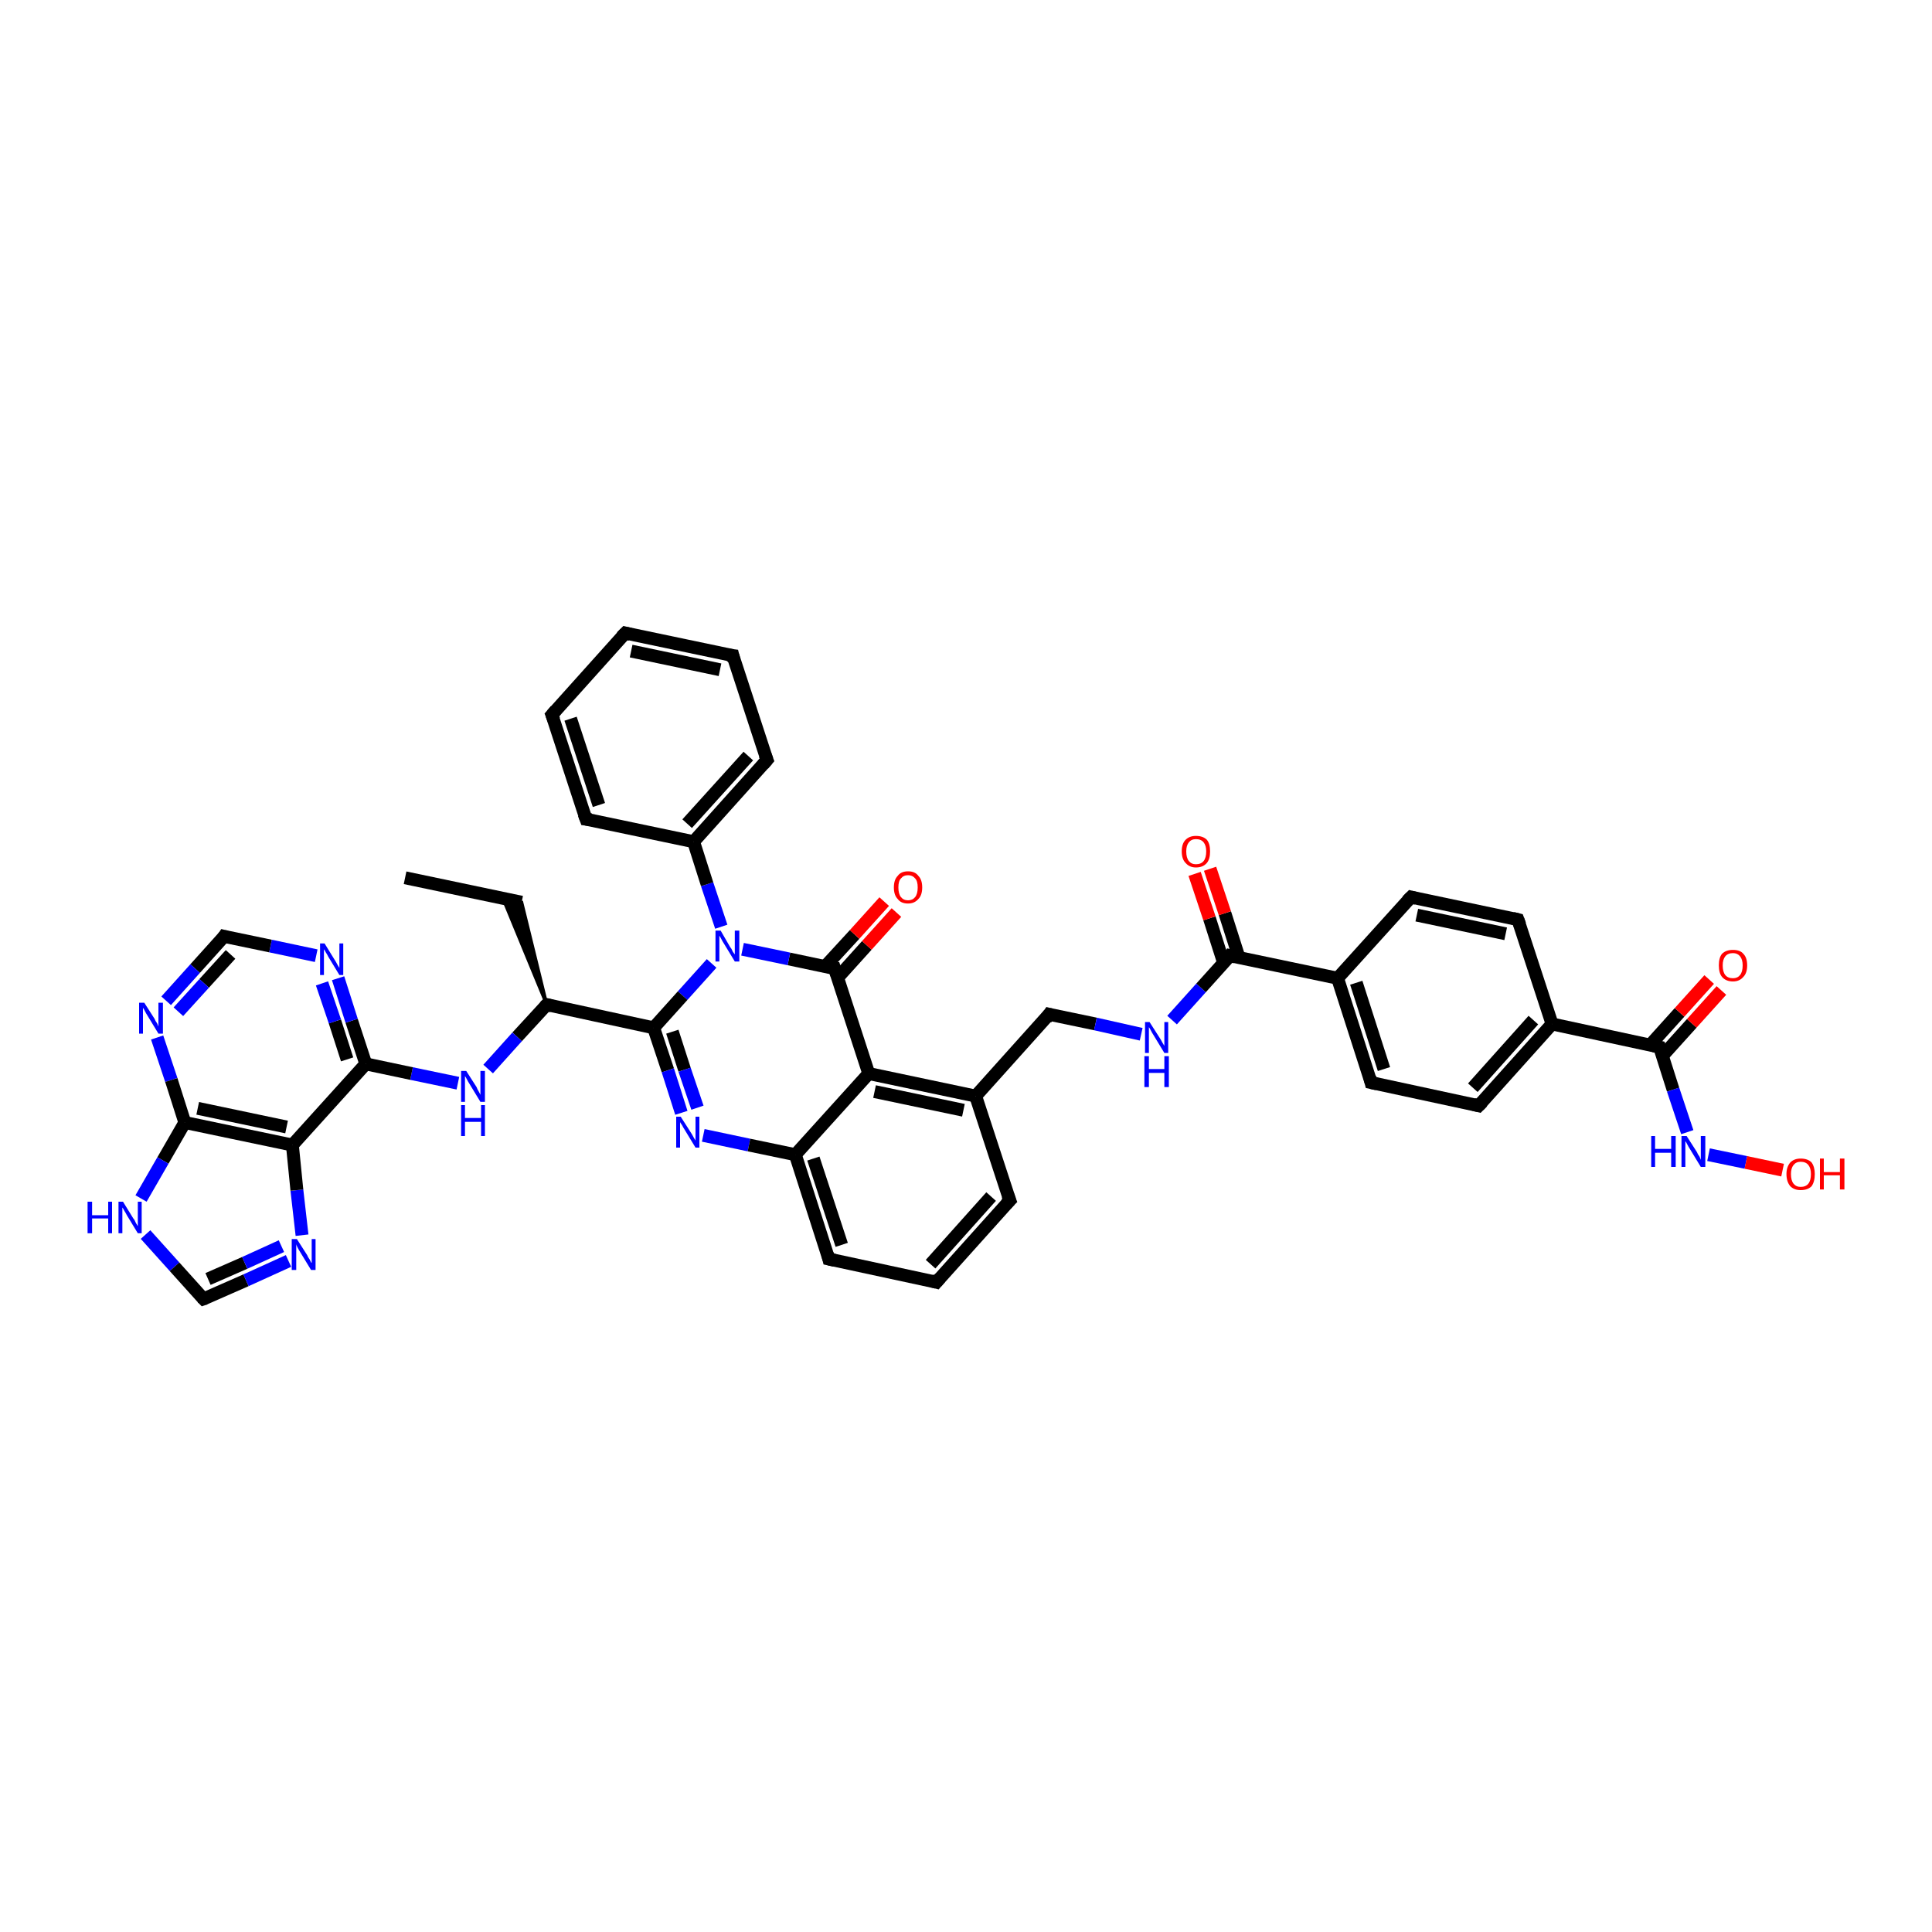 <?xml version='1.0' encoding='iso-8859-1'?>
<svg version='1.1' baseProfile='full'
              xmlns='http://www.w3.org/2000/svg'
                      xmlns:rdkit='http://www.rdkit.org/xml'
                      xmlns:xlink='http://www.w3.org/1999/xlink'
                  xml:space='preserve'
width='300px' height='300px' viewBox='0 0 300 300'>
<!-- END OF HEADER -->
<rect style='opacity:1.0;fill:#FFFFFF;stroke:none' width='300.0' height='300.0' x='0.0' y='0.0'> </rect>
<path class='bond-0 atom-0 atom-1' d='M 62.9,136.3 L 81.0,140.1' style='fill:none;fill-rule:evenodd;stroke:#000000;stroke-width:2.0px;stroke-linecap:butt;stroke-linejoin:miter;stroke-opacity:1' />
<path class='bond-1 atom-2 atom-1' d='M 84.9,156.0 L 78.1,139.5 L 81.0,140.1 Z' style='fill:#000000;fill-rule:evenodd;fill-opacity:1;stroke:#000000;stroke-width:0.5px;stroke-linecap:butt;stroke-linejoin:miter;stroke-opacity:1;' />
<path class='bond-2 atom-2 atom-3' d='M 84.9,156.0 L 80.3,161.0' style='fill:none;fill-rule:evenodd;stroke:#000000;stroke-width:2.0px;stroke-linecap:butt;stroke-linejoin:miter;stroke-opacity:1' />
<path class='bond-2 atom-2 atom-3' d='M 80.3,161.0 L 75.8,166.0' style='fill:none;fill-rule:evenodd;stroke:#0000FF;stroke-width:2.0px;stroke-linecap:butt;stroke-linejoin:miter;stroke-opacity:1' />
<path class='bond-3 atom-3 atom-4' d='M 71.1,168.2 L 63.9,166.7' style='fill:none;fill-rule:evenodd;stroke:#0000FF;stroke-width:2.0px;stroke-linecap:butt;stroke-linejoin:miter;stroke-opacity:1' />
<path class='bond-3 atom-3 atom-4' d='M 63.9,166.7 L 56.8,165.2' style='fill:none;fill-rule:evenodd;stroke:#000000;stroke-width:2.0px;stroke-linecap:butt;stroke-linejoin:miter;stroke-opacity:1' />
<path class='bond-4 atom-4 atom-5' d='M 56.8,165.2 L 54.6,158.5' style='fill:none;fill-rule:evenodd;stroke:#000000;stroke-width:2.0px;stroke-linecap:butt;stroke-linejoin:miter;stroke-opacity:1' />
<path class='bond-4 atom-4 atom-5' d='M 54.6,158.5 L 52.5,151.9' style='fill:none;fill-rule:evenodd;stroke:#0000FF;stroke-width:2.0px;stroke-linecap:butt;stroke-linejoin:miter;stroke-opacity:1' />
<path class='bond-4 atom-4 atom-5' d='M 53.9,164.5 L 52.0,158.6' style='fill:none;fill-rule:evenodd;stroke:#000000;stroke-width:2.0px;stroke-linecap:butt;stroke-linejoin:miter;stroke-opacity:1' />
<path class='bond-4 atom-4 atom-5' d='M 52.0,158.6 L 50.0,152.7' style='fill:none;fill-rule:evenodd;stroke:#0000FF;stroke-width:2.0px;stroke-linecap:butt;stroke-linejoin:miter;stroke-opacity:1' />
<path class='bond-5 atom-5 atom-6' d='M 49.1,148.4 L 42.0,146.9' style='fill:none;fill-rule:evenodd;stroke:#0000FF;stroke-width:2.0px;stroke-linecap:butt;stroke-linejoin:miter;stroke-opacity:1' />
<path class='bond-5 atom-5 atom-6' d='M 42.0,146.9 L 34.8,145.4' style='fill:none;fill-rule:evenodd;stroke:#000000;stroke-width:2.0px;stroke-linecap:butt;stroke-linejoin:miter;stroke-opacity:1' />
<path class='bond-6 atom-6 atom-7' d='M 34.8,145.4 L 30.3,150.4' style='fill:none;fill-rule:evenodd;stroke:#000000;stroke-width:2.0px;stroke-linecap:butt;stroke-linejoin:miter;stroke-opacity:1' />
<path class='bond-6 atom-6 atom-7' d='M 30.3,150.4 L 25.8,155.4' style='fill:none;fill-rule:evenodd;stroke:#0000FF;stroke-width:2.0px;stroke-linecap:butt;stroke-linejoin:miter;stroke-opacity:1' />
<path class='bond-6 atom-6 atom-7' d='M 35.8,148.2 L 31.7,152.7' style='fill:none;fill-rule:evenodd;stroke:#000000;stroke-width:2.0px;stroke-linecap:butt;stroke-linejoin:miter;stroke-opacity:1' />
<path class='bond-6 atom-6 atom-7' d='M 31.7,152.7 L 27.7,157.1' style='fill:none;fill-rule:evenodd;stroke:#0000FF;stroke-width:2.0px;stroke-linecap:butt;stroke-linejoin:miter;stroke-opacity:1' />
<path class='bond-7 atom-7 atom-8' d='M 24.4,161.1 L 26.6,167.7' style='fill:none;fill-rule:evenodd;stroke:#0000FF;stroke-width:2.0px;stroke-linecap:butt;stroke-linejoin:miter;stroke-opacity:1' />
<path class='bond-7 atom-7 atom-8' d='M 26.6,167.7 L 28.7,174.3' style='fill:none;fill-rule:evenodd;stroke:#000000;stroke-width:2.0px;stroke-linecap:butt;stroke-linejoin:miter;stroke-opacity:1' />
<path class='bond-8 atom-8 atom-9' d='M 28.7,174.3 L 25.3,180.2' style='fill:none;fill-rule:evenodd;stroke:#000000;stroke-width:2.0px;stroke-linecap:butt;stroke-linejoin:miter;stroke-opacity:1' />
<path class='bond-8 atom-8 atom-9' d='M 25.3,180.2 L 21.9,186.1' style='fill:none;fill-rule:evenodd;stroke:#0000FF;stroke-width:2.0px;stroke-linecap:butt;stroke-linejoin:miter;stroke-opacity:1' />
<path class='bond-9 atom-9 atom-10' d='M 22.6,191.7 L 27.1,196.7' style='fill:none;fill-rule:evenodd;stroke:#0000FF;stroke-width:2.0px;stroke-linecap:butt;stroke-linejoin:miter;stroke-opacity:1' />
<path class='bond-9 atom-9 atom-10' d='M 27.1,196.7 L 31.6,201.7' style='fill:none;fill-rule:evenodd;stroke:#000000;stroke-width:2.0px;stroke-linecap:butt;stroke-linejoin:miter;stroke-opacity:1' />
<path class='bond-10 atom-10 atom-11' d='M 31.6,201.7 L 38.2,198.8' style='fill:none;fill-rule:evenodd;stroke:#000000;stroke-width:2.0px;stroke-linecap:butt;stroke-linejoin:miter;stroke-opacity:1' />
<path class='bond-10 atom-10 atom-11' d='M 38.2,198.8 L 44.8,195.8' style='fill:none;fill-rule:evenodd;stroke:#0000FF;stroke-width:2.0px;stroke-linecap:butt;stroke-linejoin:miter;stroke-opacity:1' />
<path class='bond-10 atom-10 atom-11' d='M 32.3,198.6 L 38.0,196.1' style='fill:none;fill-rule:evenodd;stroke:#000000;stroke-width:2.0px;stroke-linecap:butt;stroke-linejoin:miter;stroke-opacity:1' />
<path class='bond-10 atom-10 atom-11' d='M 38.0,196.1 L 43.7,193.5' style='fill:none;fill-rule:evenodd;stroke:#0000FF;stroke-width:2.0px;stroke-linecap:butt;stroke-linejoin:miter;stroke-opacity:1' />
<path class='bond-11 atom-11 atom-12' d='M 46.9,191.8 L 46.1,184.8' style='fill:none;fill-rule:evenodd;stroke:#0000FF;stroke-width:2.0px;stroke-linecap:butt;stroke-linejoin:miter;stroke-opacity:1' />
<path class='bond-11 atom-11 atom-12' d='M 46.1,184.8 L 45.4,177.8' style='fill:none;fill-rule:evenodd;stroke:#000000;stroke-width:2.0px;stroke-linecap:butt;stroke-linejoin:miter;stroke-opacity:1' />
<path class='bond-12 atom-2 atom-13' d='M 84.9,156.0 L 101.5,159.6' style='fill:none;fill-rule:evenodd;stroke:#000000;stroke-width:2.0px;stroke-linecap:butt;stroke-linejoin:miter;stroke-opacity:1' />
<path class='bond-13 atom-13 atom-14' d='M 101.5,159.6 L 103.7,166.2' style='fill:none;fill-rule:evenodd;stroke:#000000;stroke-width:2.0px;stroke-linecap:butt;stroke-linejoin:miter;stroke-opacity:1' />
<path class='bond-13 atom-13 atom-14' d='M 103.7,166.2 L 105.8,172.8' style='fill:none;fill-rule:evenodd;stroke:#0000FF;stroke-width:2.0px;stroke-linecap:butt;stroke-linejoin:miter;stroke-opacity:1' />
<path class='bond-13 atom-13 atom-14' d='M 104.4,160.2 L 106.3,166.1' style='fill:none;fill-rule:evenodd;stroke:#000000;stroke-width:2.0px;stroke-linecap:butt;stroke-linejoin:miter;stroke-opacity:1' />
<path class='bond-13 atom-13 atom-14' d='M 106.3,166.1 L 108.3,172.0' style='fill:none;fill-rule:evenodd;stroke:#0000FF;stroke-width:2.0px;stroke-linecap:butt;stroke-linejoin:miter;stroke-opacity:1' />
<path class='bond-14 atom-14 atom-15' d='M 109.2,176.3 L 116.3,177.8' style='fill:none;fill-rule:evenodd;stroke:#0000FF;stroke-width:2.0px;stroke-linecap:butt;stroke-linejoin:miter;stroke-opacity:1' />
<path class='bond-14 atom-14 atom-15' d='M 116.3,177.8 L 123.5,179.3' style='fill:none;fill-rule:evenodd;stroke:#000000;stroke-width:2.0px;stroke-linecap:butt;stroke-linejoin:miter;stroke-opacity:1' />
<path class='bond-15 atom-15 atom-16' d='M 123.5,179.3 L 128.7,195.5' style='fill:none;fill-rule:evenodd;stroke:#000000;stroke-width:2.0px;stroke-linecap:butt;stroke-linejoin:miter;stroke-opacity:1' />
<path class='bond-15 atom-15 atom-16' d='M 126.3,179.9 L 130.7,193.3' style='fill:none;fill-rule:evenodd;stroke:#000000;stroke-width:2.0px;stroke-linecap:butt;stroke-linejoin:miter;stroke-opacity:1' />
<path class='bond-16 atom-16 atom-17' d='M 128.7,195.5 L 145.4,199.1' style='fill:none;fill-rule:evenodd;stroke:#000000;stroke-width:2.0px;stroke-linecap:butt;stroke-linejoin:miter;stroke-opacity:1' />
<path class='bond-17 atom-17 atom-18' d='M 145.4,199.1 L 156.8,186.4' style='fill:none;fill-rule:evenodd;stroke:#000000;stroke-width:2.0px;stroke-linecap:butt;stroke-linejoin:miter;stroke-opacity:1' />
<path class='bond-17 atom-17 atom-18' d='M 144.5,196.3 L 153.9,185.8' style='fill:none;fill-rule:evenodd;stroke:#000000;stroke-width:2.0px;stroke-linecap:butt;stroke-linejoin:miter;stroke-opacity:1' />
<path class='bond-18 atom-18 atom-19' d='M 156.8,186.4 L 151.5,170.2' style='fill:none;fill-rule:evenodd;stroke:#000000;stroke-width:2.0px;stroke-linecap:butt;stroke-linejoin:miter;stroke-opacity:1' />
<path class='bond-19 atom-19 atom-20' d='M 151.5,170.2 L 162.9,157.5' style='fill:none;fill-rule:evenodd;stroke:#000000;stroke-width:2.0px;stroke-linecap:butt;stroke-linejoin:miter;stroke-opacity:1' />
<path class='bond-20 atom-20 atom-21' d='M 162.9,157.5 L 170.1,159.0' style='fill:none;fill-rule:evenodd;stroke:#000000;stroke-width:2.0px;stroke-linecap:butt;stroke-linejoin:miter;stroke-opacity:1' />
<path class='bond-20 atom-20 atom-21' d='M 170.1,159.0 L 177.2,160.6' style='fill:none;fill-rule:evenodd;stroke:#0000FF;stroke-width:2.0px;stroke-linecap:butt;stroke-linejoin:miter;stroke-opacity:1' />
<path class='bond-21 atom-21 atom-22' d='M 182.0,158.4 L 186.5,153.4' style='fill:none;fill-rule:evenodd;stroke:#0000FF;stroke-width:2.0px;stroke-linecap:butt;stroke-linejoin:miter;stroke-opacity:1' />
<path class='bond-21 atom-21 atom-22' d='M 186.5,153.4 L 191.0,148.4' style='fill:none;fill-rule:evenodd;stroke:#000000;stroke-width:2.0px;stroke-linecap:butt;stroke-linejoin:miter;stroke-opacity:1' />
<path class='bond-22 atom-22 atom-23' d='M 192.4,148.7 L 190.2,141.8' style='fill:none;fill-rule:evenodd;stroke:#000000;stroke-width:2.0px;stroke-linecap:butt;stroke-linejoin:miter;stroke-opacity:1' />
<path class='bond-22 atom-22 atom-23' d='M 190.2,141.8 L 187.9,134.9' style='fill:none;fill-rule:evenodd;stroke:#FF0000;stroke-width:2.0px;stroke-linecap:butt;stroke-linejoin:miter;stroke-opacity:1' />
<path class='bond-22 atom-22 atom-23' d='M 190.0,149.5 L 187.8,142.6' style='fill:none;fill-rule:evenodd;stroke:#000000;stroke-width:2.0px;stroke-linecap:butt;stroke-linejoin:miter;stroke-opacity:1' />
<path class='bond-22 atom-22 atom-23' d='M 187.8,142.6 L 185.5,135.7' style='fill:none;fill-rule:evenodd;stroke:#FF0000;stroke-width:2.0px;stroke-linecap:butt;stroke-linejoin:miter;stroke-opacity:1' />
<path class='bond-23 atom-22 atom-24' d='M 191.0,148.4 L 207.7,151.9' style='fill:none;fill-rule:evenodd;stroke:#000000;stroke-width:2.0px;stroke-linecap:butt;stroke-linejoin:miter;stroke-opacity:1' />
<path class='bond-24 atom-24 atom-25' d='M 207.7,151.9 L 212.9,168.1' style='fill:none;fill-rule:evenodd;stroke:#000000;stroke-width:2.0px;stroke-linecap:butt;stroke-linejoin:miter;stroke-opacity:1' />
<path class='bond-24 atom-24 atom-25' d='M 210.6,152.6 L 214.9,166.0' style='fill:none;fill-rule:evenodd;stroke:#000000;stroke-width:2.0px;stroke-linecap:butt;stroke-linejoin:miter;stroke-opacity:1' />
<path class='bond-25 atom-25 atom-26' d='M 212.9,168.1 L 229.6,171.7' style='fill:none;fill-rule:evenodd;stroke:#000000;stroke-width:2.0px;stroke-linecap:butt;stroke-linejoin:miter;stroke-opacity:1' />
<path class='bond-26 atom-26 atom-27' d='M 229.6,171.7 L 241.0,159.0' style='fill:none;fill-rule:evenodd;stroke:#000000;stroke-width:2.0px;stroke-linecap:butt;stroke-linejoin:miter;stroke-opacity:1' />
<path class='bond-26 atom-26 atom-27' d='M 228.7,168.9 L 238.1,158.4' style='fill:none;fill-rule:evenodd;stroke:#000000;stroke-width:2.0px;stroke-linecap:butt;stroke-linejoin:miter;stroke-opacity:1' />
<path class='bond-27 atom-27 atom-28' d='M 241.0,159.0 L 235.7,142.8' style='fill:none;fill-rule:evenodd;stroke:#000000;stroke-width:2.0px;stroke-linecap:butt;stroke-linejoin:miter;stroke-opacity:1' />
<path class='bond-28 atom-28 atom-29' d='M 235.7,142.8 L 219.1,139.3' style='fill:none;fill-rule:evenodd;stroke:#000000;stroke-width:2.0px;stroke-linecap:butt;stroke-linejoin:miter;stroke-opacity:1' />
<path class='bond-28 atom-28 atom-29' d='M 233.8,145.0 L 220.0,142.1' style='fill:none;fill-rule:evenodd;stroke:#000000;stroke-width:2.0px;stroke-linecap:butt;stroke-linejoin:miter;stroke-opacity:1' />
<path class='bond-29 atom-27 atom-30' d='M 241.0,159.0 L 257.7,162.6' style='fill:none;fill-rule:evenodd;stroke:#000000;stroke-width:2.0px;stroke-linecap:butt;stroke-linejoin:miter;stroke-opacity:1' />
<path class='bond-30 atom-30 atom-31' d='M 258.1,164.0 L 262.7,158.9' style='fill:none;fill-rule:evenodd;stroke:#000000;stroke-width:2.0px;stroke-linecap:butt;stroke-linejoin:miter;stroke-opacity:1' />
<path class='bond-30 atom-30 atom-31' d='M 262.7,158.9 L 267.3,153.8' style='fill:none;fill-rule:evenodd;stroke:#FF0000;stroke-width:2.0px;stroke-linecap:butt;stroke-linejoin:miter;stroke-opacity:1' />
<path class='bond-30 atom-30 atom-31' d='M 256.2,162.3 L 260.8,157.2' style='fill:none;fill-rule:evenodd;stroke:#000000;stroke-width:2.0px;stroke-linecap:butt;stroke-linejoin:miter;stroke-opacity:1' />
<path class='bond-30 atom-30 atom-31' d='M 260.8,157.2 L 265.4,152.1' style='fill:none;fill-rule:evenodd;stroke:#FF0000;stroke-width:2.0px;stroke-linecap:butt;stroke-linejoin:miter;stroke-opacity:1' />
<path class='bond-31 atom-30 atom-32' d='M 257.7,162.6 L 259.8,169.2' style='fill:none;fill-rule:evenodd;stroke:#000000;stroke-width:2.0px;stroke-linecap:butt;stroke-linejoin:miter;stroke-opacity:1' />
<path class='bond-31 atom-30 atom-32' d='M 259.8,169.2 L 262.0,175.8' style='fill:none;fill-rule:evenodd;stroke:#0000FF;stroke-width:2.0px;stroke-linecap:butt;stroke-linejoin:miter;stroke-opacity:1' />
<path class='bond-32 atom-32 atom-33' d='M 265.3,179.3 L 271.1,180.5' style='fill:none;fill-rule:evenodd;stroke:#0000FF;stroke-width:2.0px;stroke-linecap:butt;stroke-linejoin:miter;stroke-opacity:1' />
<path class='bond-32 atom-32 atom-33' d='M 271.1,180.5 L 276.8,181.7' style='fill:none;fill-rule:evenodd;stroke:#FF0000;stroke-width:2.0px;stroke-linecap:butt;stroke-linejoin:miter;stroke-opacity:1' />
<path class='bond-33 atom-19 atom-34' d='M 151.5,170.2 L 134.9,166.7' style='fill:none;fill-rule:evenodd;stroke:#000000;stroke-width:2.0px;stroke-linecap:butt;stroke-linejoin:miter;stroke-opacity:1' />
<path class='bond-33 atom-19 atom-34' d='M 149.6,172.4 L 135.8,169.5' style='fill:none;fill-rule:evenodd;stroke:#000000;stroke-width:2.0px;stroke-linecap:butt;stroke-linejoin:miter;stroke-opacity:1' />
<path class='bond-34 atom-34 atom-35' d='M 134.9,166.7 L 129.6,150.4' style='fill:none;fill-rule:evenodd;stroke:#000000;stroke-width:2.0px;stroke-linecap:butt;stroke-linejoin:miter;stroke-opacity:1' />
<path class='bond-35 atom-35 atom-36' d='M 130.0,151.9 L 134.6,146.8' style='fill:none;fill-rule:evenodd;stroke:#000000;stroke-width:2.0px;stroke-linecap:butt;stroke-linejoin:miter;stroke-opacity:1' />
<path class='bond-35 atom-35 atom-36' d='M 134.6,146.8 L 139.2,141.7' style='fill:none;fill-rule:evenodd;stroke:#FF0000;stroke-width:2.0px;stroke-linecap:butt;stroke-linejoin:miter;stroke-opacity:1' />
<path class='bond-35 atom-35 atom-36' d='M 128.1,150.1 L 132.7,145.1' style='fill:none;fill-rule:evenodd;stroke:#000000;stroke-width:2.0px;stroke-linecap:butt;stroke-linejoin:miter;stroke-opacity:1' />
<path class='bond-35 atom-35 atom-36' d='M 132.7,145.1 L 137.3,140.0' style='fill:none;fill-rule:evenodd;stroke:#FF0000;stroke-width:2.0px;stroke-linecap:butt;stroke-linejoin:miter;stroke-opacity:1' />
<path class='bond-36 atom-35 atom-37' d='M 129.6,150.4 L 122.5,148.9' style='fill:none;fill-rule:evenodd;stroke:#000000;stroke-width:2.0px;stroke-linecap:butt;stroke-linejoin:miter;stroke-opacity:1' />
<path class='bond-36 atom-35 atom-37' d='M 122.5,148.9 L 115.3,147.4' style='fill:none;fill-rule:evenodd;stroke:#0000FF;stroke-width:2.0px;stroke-linecap:butt;stroke-linejoin:miter;stroke-opacity:1' />
<path class='bond-37 atom-37 atom-38' d='M 112.0,143.9 L 109.8,137.3' style='fill:none;fill-rule:evenodd;stroke:#0000FF;stroke-width:2.0px;stroke-linecap:butt;stroke-linejoin:miter;stroke-opacity:1' />
<path class='bond-37 atom-37 atom-38' d='M 109.8,137.3 L 107.7,130.7' style='fill:none;fill-rule:evenodd;stroke:#000000;stroke-width:2.0px;stroke-linecap:butt;stroke-linejoin:miter;stroke-opacity:1' />
<path class='bond-38 atom-38 atom-39' d='M 107.7,130.7 L 119.1,118.0' style='fill:none;fill-rule:evenodd;stroke:#000000;stroke-width:2.0px;stroke-linecap:butt;stroke-linejoin:miter;stroke-opacity:1' />
<path class='bond-38 atom-38 atom-39' d='M 106.7,127.9 L 116.2,117.4' style='fill:none;fill-rule:evenodd;stroke:#000000;stroke-width:2.0px;stroke-linecap:butt;stroke-linejoin:miter;stroke-opacity:1' />
<path class='bond-39 atom-39 atom-40' d='M 119.1,118.0 L 113.8,101.8' style='fill:none;fill-rule:evenodd;stroke:#000000;stroke-width:2.0px;stroke-linecap:butt;stroke-linejoin:miter;stroke-opacity:1' />
<path class='bond-40 atom-40 atom-41' d='M 113.8,101.8 L 97.1,98.3' style='fill:none;fill-rule:evenodd;stroke:#000000;stroke-width:2.0px;stroke-linecap:butt;stroke-linejoin:miter;stroke-opacity:1' />
<path class='bond-40 atom-40 atom-41' d='M 111.8,104.0 L 98.0,101.1' style='fill:none;fill-rule:evenodd;stroke:#000000;stroke-width:2.0px;stroke-linecap:butt;stroke-linejoin:miter;stroke-opacity:1' />
<path class='bond-41 atom-41 atom-42' d='M 97.1,98.3 L 85.7,111.0' style='fill:none;fill-rule:evenodd;stroke:#000000;stroke-width:2.0px;stroke-linecap:butt;stroke-linejoin:miter;stroke-opacity:1' />
<path class='bond-42 atom-42 atom-43' d='M 85.7,111.0 L 91.0,127.2' style='fill:none;fill-rule:evenodd;stroke:#000000;stroke-width:2.0px;stroke-linecap:butt;stroke-linejoin:miter;stroke-opacity:1' />
<path class='bond-42 atom-42 atom-43' d='M 88.6,111.6 L 93.0,125.0' style='fill:none;fill-rule:evenodd;stroke:#000000;stroke-width:2.0px;stroke-linecap:butt;stroke-linejoin:miter;stroke-opacity:1' />
<path class='bond-43 atom-12 atom-4' d='M 45.4,177.8 L 56.8,165.2' style='fill:none;fill-rule:evenodd;stroke:#000000;stroke-width:2.0px;stroke-linecap:butt;stroke-linejoin:miter;stroke-opacity:1' />
<path class='bond-44 atom-37 atom-13' d='M 110.5,149.6 L 106.0,154.6' style='fill:none;fill-rule:evenodd;stroke:#0000FF;stroke-width:2.0px;stroke-linecap:butt;stroke-linejoin:miter;stroke-opacity:1' />
<path class='bond-44 atom-37 atom-13' d='M 106.0,154.6 L 101.5,159.6' style='fill:none;fill-rule:evenodd;stroke:#000000;stroke-width:2.0px;stroke-linecap:butt;stroke-linejoin:miter;stroke-opacity:1' />
<path class='bond-45 atom-43 atom-38' d='M 91.0,127.2 L 107.7,130.7' style='fill:none;fill-rule:evenodd;stroke:#000000;stroke-width:2.0px;stroke-linecap:butt;stroke-linejoin:miter;stroke-opacity:1' />
<path class='bond-46 atom-12 atom-8' d='M 45.4,177.8 L 28.7,174.3' style='fill:none;fill-rule:evenodd;stroke:#000000;stroke-width:2.0px;stroke-linecap:butt;stroke-linejoin:miter;stroke-opacity:1' />
<path class='bond-46 atom-12 atom-8' d='M 44.5,175.0 L 30.7,172.1' style='fill:none;fill-rule:evenodd;stroke:#000000;stroke-width:2.0px;stroke-linecap:butt;stroke-linejoin:miter;stroke-opacity:1' />
<path class='bond-47 atom-34 atom-15' d='M 134.9,166.7 L 123.5,179.3' style='fill:none;fill-rule:evenodd;stroke:#000000;stroke-width:2.0px;stroke-linecap:butt;stroke-linejoin:miter;stroke-opacity:1' />
<path class='bond-48 atom-29 atom-24' d='M 219.1,139.3 L 207.7,151.9' style='fill:none;fill-rule:evenodd;stroke:#000000;stroke-width:2.0px;stroke-linecap:butt;stroke-linejoin:miter;stroke-opacity:1' />
<path d='M 84.6,156.3 L 84.9,156.0 L 85.7,156.2' style='fill:none;stroke:#000000;stroke-width:2.0px;stroke-linecap:butt;stroke-linejoin:miter;stroke-opacity:1;' />
<path d='M 35.2,145.5 L 34.8,145.4 L 34.6,145.7' style='fill:none;stroke:#000000;stroke-width:2.0px;stroke-linecap:butt;stroke-linejoin:miter;stroke-opacity:1;' />
<path d='M 31.4,201.5 L 31.6,201.7 L 31.9,201.6' style='fill:none;stroke:#000000;stroke-width:2.0px;stroke-linecap:butt;stroke-linejoin:miter;stroke-opacity:1;' />
<path d='M 128.5,194.7 L 128.7,195.5 L 129.6,195.7' style='fill:none;stroke:#000000;stroke-width:2.0px;stroke-linecap:butt;stroke-linejoin:miter;stroke-opacity:1;' />
<path d='M 144.6,198.9 L 145.4,199.1 L 146.0,198.4' style='fill:none;stroke:#000000;stroke-width:2.0px;stroke-linecap:butt;stroke-linejoin:miter;stroke-opacity:1;' />
<path d='M 156.2,187.0 L 156.8,186.4 L 156.5,185.6' style='fill:none;stroke:#000000;stroke-width:2.0px;stroke-linecap:butt;stroke-linejoin:miter;stroke-opacity:1;' />
<path d='M 162.4,158.2 L 162.9,157.5 L 163.3,157.6' style='fill:none;stroke:#000000;stroke-width:2.0px;stroke-linecap:butt;stroke-linejoin:miter;stroke-opacity:1;' />
<path d='M 190.8,148.7 L 191.0,148.4 L 191.8,148.6' style='fill:none;stroke:#000000;stroke-width:2.0px;stroke-linecap:butt;stroke-linejoin:miter;stroke-opacity:1;' />
<path d='M 212.7,167.3 L 212.9,168.1 L 213.8,168.3' style='fill:none;stroke:#000000;stroke-width:2.0px;stroke-linecap:butt;stroke-linejoin:miter;stroke-opacity:1;' />
<path d='M 228.8,171.5 L 229.6,171.7 L 230.2,171.1' style='fill:none;stroke:#000000;stroke-width:2.0px;stroke-linecap:butt;stroke-linejoin:miter;stroke-opacity:1;' />
<path d='M 236.0,143.6 L 235.7,142.8 L 234.9,142.6' style='fill:none;stroke:#000000;stroke-width:2.0px;stroke-linecap:butt;stroke-linejoin:miter;stroke-opacity:1;' />
<path d='M 219.9,139.5 L 219.1,139.3 L 218.5,139.9' style='fill:none;stroke:#000000;stroke-width:2.0px;stroke-linecap:butt;stroke-linejoin:miter;stroke-opacity:1;' />
<path d='M 256.8,162.4 L 257.7,162.6 L 257.8,162.9' style='fill:none;stroke:#000000;stroke-width:2.0px;stroke-linecap:butt;stroke-linejoin:miter;stroke-opacity:1;' />
<path d='M 129.9,151.3 L 129.6,150.4 L 129.2,150.4' style='fill:none;stroke:#000000;stroke-width:2.0px;stroke-linecap:butt;stroke-linejoin:miter;stroke-opacity:1;' />
<path d='M 118.5,118.7 L 119.1,118.0 L 118.8,117.2' style='fill:none;stroke:#000000;stroke-width:2.0px;stroke-linecap:butt;stroke-linejoin:miter;stroke-opacity:1;' />
<path d='M 114.0,102.6 L 113.8,101.8 L 113.0,101.7' style='fill:none;stroke:#000000;stroke-width:2.0px;stroke-linecap:butt;stroke-linejoin:miter;stroke-opacity:1;' />
<path d='M 97.9,98.5 L 97.1,98.3 L 96.5,98.9' style='fill:none;stroke:#000000;stroke-width:2.0px;stroke-linecap:butt;stroke-linejoin:miter;stroke-opacity:1;' />
<path d='M 86.3,110.3 L 85.7,111.0 L 86.0,111.8' style='fill:none;stroke:#000000;stroke-width:2.0px;stroke-linecap:butt;stroke-linejoin:miter;stroke-opacity:1;' />
<path d='M 90.7,126.4 L 91.0,127.2 L 91.8,127.3' style='fill:none;stroke:#000000;stroke-width:2.0px;stroke-linecap:butt;stroke-linejoin:miter;stroke-opacity:1;' />
<path class='atom-3' d='M 72.4 166.3
L 74.0 168.8
Q 74.1 169.1, 74.4 169.6
Q 74.6 170.0, 74.6 170.0
L 74.6 166.3
L 75.3 166.3
L 75.3 171.1
L 74.6 171.1
L 72.9 168.3
Q 72.7 168.0, 72.5 167.6
Q 72.3 167.2, 72.2 167.1
L 72.2 171.1
L 71.6 171.1
L 71.6 166.3
L 72.4 166.3
' fill='#0000FF'/>
<path class='atom-3' d='M 71.6 171.6
L 72.2 171.6
L 72.2 173.6
L 74.7 173.6
L 74.7 171.6
L 75.3 171.6
L 75.3 176.4
L 74.7 176.4
L 74.7 174.2
L 72.2 174.2
L 72.2 176.4
L 71.6 176.4
L 71.6 171.6
' fill='#0000FF'/>
<path class='atom-5' d='M 50.4 146.5
L 52.0 149.1
Q 52.2 149.4, 52.4 149.8
Q 52.7 150.3, 52.7 150.3
L 52.7 146.5
L 53.3 146.5
L 53.3 151.4
L 52.7 151.4
L 51.0 148.6
Q 50.8 148.2, 50.6 147.9
Q 50.4 147.5, 50.3 147.4
L 50.3 151.4
L 49.7 151.4
L 49.7 146.5
L 50.4 146.5
' fill='#0000FF'/>
<path class='atom-7' d='M 22.4 155.7
L 24.0 158.2
Q 24.1 158.5, 24.4 158.9
Q 24.6 159.4, 24.6 159.4
L 24.6 155.7
L 25.3 155.7
L 25.3 160.5
L 24.6 160.5
L 22.9 157.7
Q 22.7 157.4, 22.5 157.0
Q 22.3 156.6, 22.2 156.5
L 22.2 160.5
L 21.6 160.5
L 21.6 155.7
L 22.4 155.7
' fill='#0000FF'/>
<path class='atom-9' d='M 13.6 186.6
L 14.3 186.6
L 14.3 188.7
L 16.8 188.7
L 16.8 186.6
L 17.4 186.6
L 17.4 191.5
L 16.8 191.5
L 16.8 189.2
L 14.3 189.2
L 14.3 191.5
L 13.6 191.5
L 13.6 186.6
' fill='#0000FF'/>
<path class='atom-9' d='M 19.1 186.6
L 20.7 189.2
Q 20.9 189.4, 21.1 189.9
Q 21.4 190.4, 21.4 190.4
L 21.4 186.6
L 22.0 186.6
L 22.0 191.5
L 21.4 191.5
L 19.7 188.7
Q 19.5 188.3, 19.3 188.0
Q 19.1 187.6, 19.0 187.5
L 19.0 191.5
L 18.4 191.5
L 18.4 186.6
L 19.1 186.6
' fill='#0000FF'/>
<path class='atom-11' d='M 46.1 192.4
L 47.7 194.9
Q 47.8 195.2, 48.1 195.6
Q 48.3 196.1, 48.4 196.1
L 48.4 192.4
L 49.0 192.4
L 49.0 197.2
L 48.3 197.2
L 46.6 194.4
Q 46.4 194.1, 46.2 193.7
Q 46.0 193.3, 46.0 193.2
L 46.0 197.2
L 45.3 197.2
L 45.3 192.4
L 46.1 192.4
' fill='#0000FF'/>
<path class='atom-14' d='M 105.7 173.4
L 107.3 175.9
Q 107.5 176.2, 107.7 176.6
Q 108.0 177.1, 108.0 177.1
L 108.0 173.4
L 108.6 173.4
L 108.6 178.2
L 108.0 178.2
L 106.3 175.4
Q 106.1 175.1, 105.9 174.7
Q 105.6 174.3, 105.6 174.2
L 105.6 178.2
L 105.0 178.2
L 105.0 173.4
L 105.7 173.4
' fill='#0000FF'/>
<path class='atom-21' d='M 178.5 158.7
L 180.1 161.2
Q 180.3 161.5, 180.5 161.9
Q 180.8 162.4, 180.8 162.4
L 180.8 158.7
L 181.4 158.7
L 181.4 163.5
L 180.8 163.5
L 179.1 160.7
Q 178.9 160.4, 178.7 160.0
Q 178.5 159.6, 178.4 159.5
L 178.4 163.5
L 177.8 163.5
L 177.8 158.7
L 178.5 158.7
' fill='#0000FF'/>
<path class='atom-21' d='M 177.7 164.0
L 178.4 164.0
L 178.4 166.0
L 180.8 166.0
L 180.8 164.0
L 181.5 164.0
L 181.5 168.8
L 180.8 168.8
L 180.8 166.6
L 178.4 166.6
L 178.4 168.8
L 177.7 168.8
L 177.7 164.0
' fill='#0000FF'/>
<path class='atom-23' d='M 183.5 132.2
Q 183.5 131.0, 184.1 130.4
Q 184.7 129.8, 185.7 129.8
Q 186.8 129.8, 187.4 130.4
Q 187.9 131.0, 187.9 132.2
Q 187.9 133.4, 187.4 134.0
Q 186.8 134.7, 185.7 134.7
Q 184.7 134.7, 184.1 134.0
Q 183.5 133.4, 183.5 132.2
M 185.7 134.2
Q 186.5 134.2, 186.9 133.7
Q 187.3 133.2, 187.3 132.2
Q 187.3 131.3, 186.9 130.8
Q 186.5 130.3, 185.7 130.3
Q 185.0 130.3, 184.6 130.8
Q 184.2 131.3, 184.2 132.2
Q 184.2 133.2, 184.6 133.7
Q 185.0 134.2, 185.7 134.2
' fill='#FF0000'/>
<path class='atom-31' d='M 266.9 149.9
Q 266.9 148.7, 267.4 148.1
Q 268.0 147.5, 269.1 147.5
Q 270.2 147.5, 270.7 148.1
Q 271.3 148.7, 271.3 149.9
Q 271.3 151.1, 270.7 151.7
Q 270.1 152.4, 269.1 152.4
Q 268.0 152.4, 267.4 151.7
Q 266.9 151.1, 266.9 149.9
M 269.1 151.9
Q 269.8 151.9, 270.2 151.4
Q 270.6 150.9, 270.6 149.9
Q 270.6 149.0, 270.2 148.5
Q 269.8 148.0, 269.1 148.0
Q 268.3 148.0, 267.9 148.5
Q 267.5 149.0, 267.5 149.9
Q 267.5 150.9, 267.9 151.4
Q 268.3 151.9, 269.1 151.9
' fill='#FF0000'/>
<path class='atom-32' d='M 256.4 176.4
L 257.0 176.4
L 257.0 178.4
L 259.5 178.4
L 259.5 176.4
L 260.2 176.4
L 260.2 181.2
L 259.5 181.2
L 259.5 179.0
L 257.0 179.0
L 257.0 181.2
L 256.4 181.2
L 256.4 176.4
' fill='#0000FF'/>
<path class='atom-32' d='M 261.9 176.4
L 263.5 178.9
Q 263.6 179.2, 263.9 179.6
Q 264.1 180.1, 264.1 180.1
L 264.1 176.4
L 264.8 176.4
L 264.8 181.2
L 264.1 181.2
L 262.4 178.4
Q 262.2 178.1, 262.0 177.7
Q 261.8 177.3, 261.7 177.2
L 261.7 181.2
L 261.1 181.2
L 261.1 176.4
L 261.9 176.4
' fill='#0000FF'/>
<path class='atom-33' d='M 277.4 182.3
Q 277.4 181.2, 278.0 180.5
Q 278.6 179.9, 279.6 179.9
Q 280.7 179.9, 281.3 180.5
Q 281.8 181.2, 281.8 182.3
Q 281.8 183.5, 281.3 184.2
Q 280.7 184.8, 279.6 184.8
Q 278.6 184.8, 278.0 184.2
Q 277.4 183.5, 277.4 182.3
M 279.6 184.3
Q 280.4 184.3, 280.8 183.8
Q 281.2 183.3, 281.2 182.3
Q 281.2 181.4, 280.8 180.9
Q 280.4 180.4, 279.6 180.4
Q 278.9 180.4, 278.5 180.9
Q 278.1 181.4, 278.1 182.3
Q 278.1 183.3, 278.5 183.8
Q 278.9 184.3, 279.6 184.3
' fill='#FF0000'/>
<path class='atom-33' d='M 282.6 179.9
L 283.2 179.9
L 283.2 182.0
L 285.7 182.0
L 285.7 179.9
L 286.4 179.9
L 286.4 184.7
L 285.7 184.7
L 285.7 182.5
L 283.2 182.5
L 283.2 184.7
L 282.6 184.7
L 282.6 179.9
' fill='#FF0000'/>
<path class='atom-36' d='M 138.8 137.8
Q 138.8 136.6, 139.4 136.0
Q 139.9 135.3, 141.0 135.3
Q 142.1 135.3, 142.6 136.0
Q 143.2 136.6, 143.2 137.8
Q 143.2 139.0, 142.6 139.6
Q 142.0 140.3, 141.0 140.3
Q 139.9 140.3, 139.4 139.6
Q 138.8 139.0, 138.8 137.8
M 141.0 139.8
Q 141.7 139.8, 142.1 139.3
Q 142.5 138.8, 142.5 137.8
Q 142.5 136.8, 142.1 136.4
Q 141.7 135.9, 141.0 135.9
Q 140.3 135.9, 139.9 136.4
Q 139.5 136.8, 139.5 137.8
Q 139.5 138.8, 139.9 139.3
Q 140.3 139.8, 141.0 139.8
' fill='#FF0000'/>
<path class='atom-37' d='M 111.9 144.5
L 113.4 147.1
Q 113.6 147.3, 113.8 147.8
Q 114.1 148.2, 114.1 148.2
L 114.1 144.5
L 114.8 144.5
L 114.8 149.3
L 114.1 149.3
L 112.4 146.5
Q 112.2 146.2, 112.0 145.8
Q 111.8 145.4, 111.7 145.3
L 111.7 149.3
L 111.1 149.3
L 111.1 144.5
L 111.9 144.5
' fill='#0000FF'/>
</svg>
